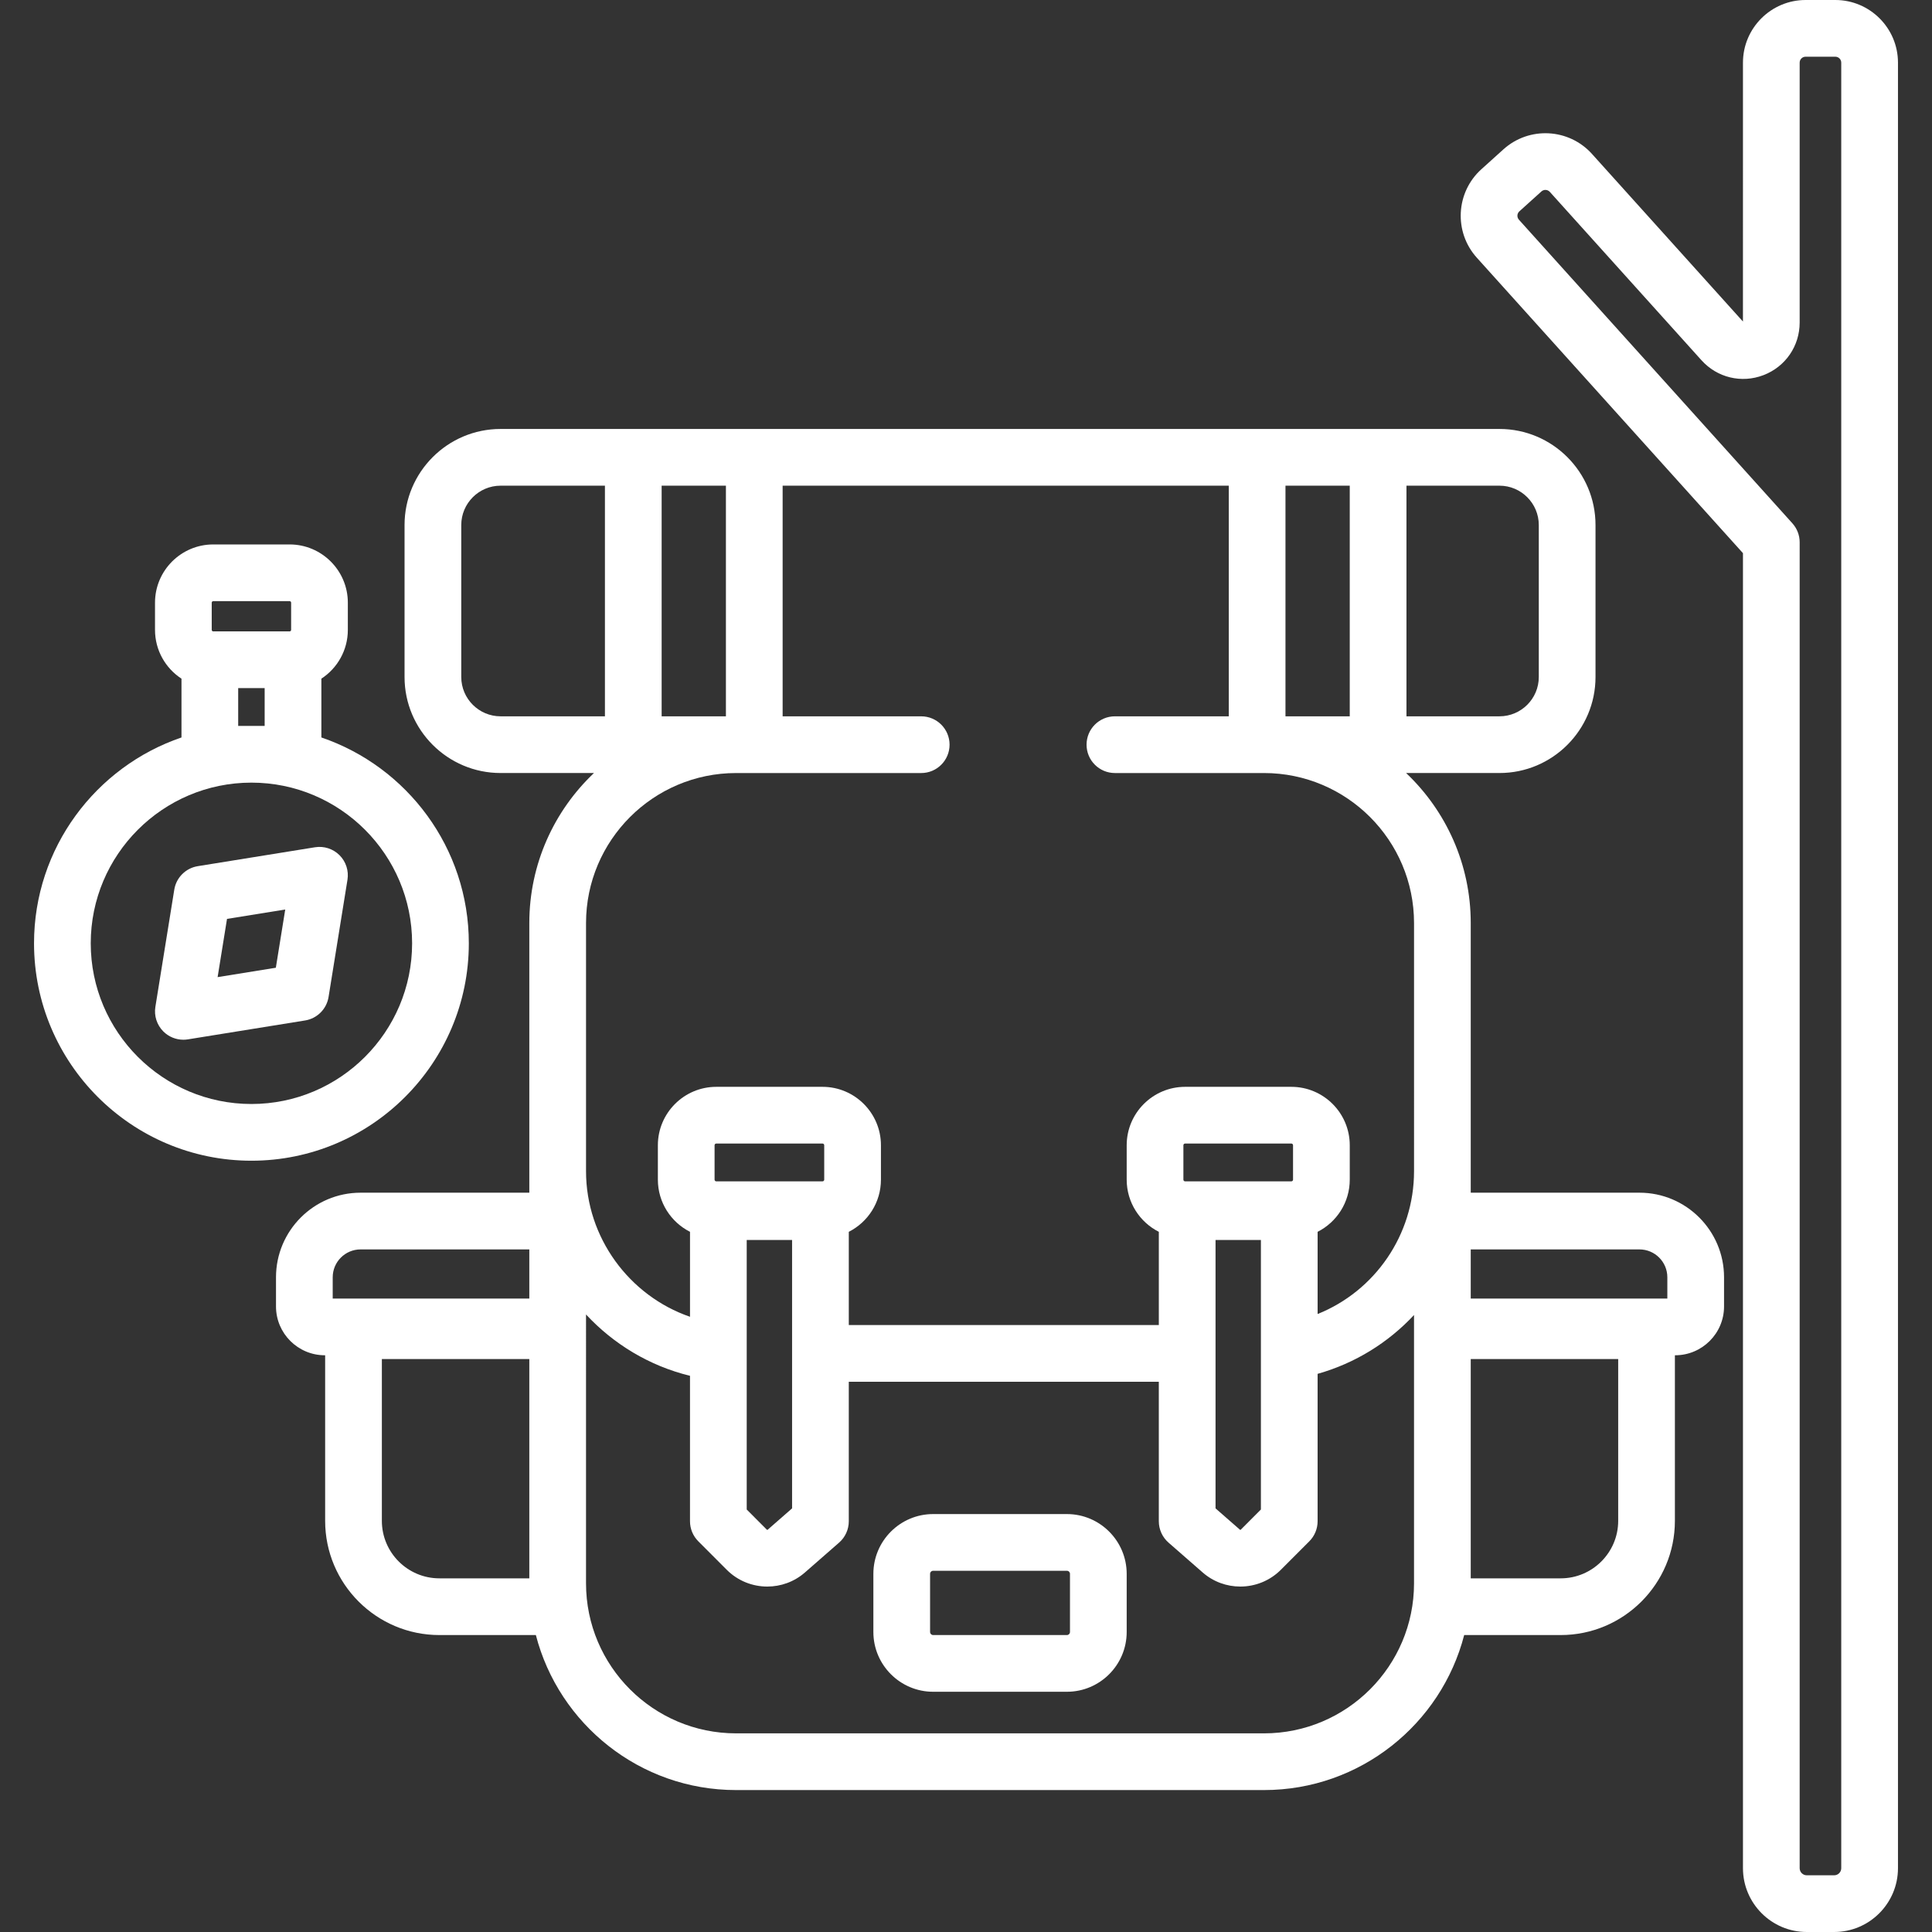 <svg version="1.1" id="Capa_1" xmlns="http://www.w3.org/2000/svg" xmlns:xlink="http://www.w3.org/1999/xlink" x="0px" y="0px" viewBox="0 0 512 512" style="enable-background:new 0 0 512 512;" xml:space="preserve" width="300" height="300" xmlns:svgjs="http://svgjs.dev/svgjs"><rect x="0" y="0" width="512" height="512" fill="#333333" stroke="none"/><g width="100%" height="100%" transform="matrix(1,0,0,1,0,0)"><g>
	<g>
		<path d="M282.742,401.244h-35.449c-8.735,0-15.841,7.106-15.841,15.841v15.41c0,8.735,7.106,15.841,15.841,15.841h35.45&#10;&#9;&#9;&#9;c8.735,0,15.841-7.106,15.841-15.841v-15.41C298.583,408.35,291.477,401.244,282.742,401.244z M283.555,432.495L283.555,432.495&#10;&#9;&#9;&#9;c-0.001,0.448-0.365,0.812-0.813,0.812h-35.449c-0.447,0-0.812-0.364-0.812-0.812v-15.41c0-0.448,0.364-0.812,0.812-0.812h35.45&#10;&#9;&#9;&#9;c0.447,0,0.812,0.364,0.812,0.812V432.495z" fill="#ffffff" fill-opacity="1" data-original-color="#000000ff" stroke="none" stroke-opacity="1"/>
	</g>
</g><g>
	<g>
		<g>
			<path d="M244.128,189.834C244.193,189.834,244.064,189.832,244.128,189.834L244.128,189.834z" fill="#ffffff" fill-opacity="1" data-original-color="#000000ff" stroke="none" stroke-opacity="1"/>
			<path d="M434.479,316.077h-44.717v-71.455c0-15.64-6.587-29.77-17.132-39.763h24.747c14.033,0,25.45-11.417,25.45-25.45v-40.269&#10;&#9;&#9;&#9;&#9;c0-14.038-11.417-25.46-25.45-25.46H132.659c-14.033,0-25.45,11.421-25.45,25.46v40.269c0,14.032,11.417,25.45,25.45,25.45&#10;&#9;&#9;&#9;&#9;h24.747c-10.546,9.993-17.132,24.122-17.132,39.763v71.455H95.557c-12.359,0-22.414,10.055-22.414,22.414v7.735&#10;&#9;&#9;&#9;&#9;c0,7.133,5.807,12.935,12.945,12.935h0.08v43.876c0,16.691,13.579,30.269,30.269,30.269h25.572&#10;&#9;&#9;&#9;&#9;c6.101,23.598,27.573,41.08,53.051,41.08h139.914c25.478,0,46.95-17.482,53.051-41.08h25.572&#10;&#9;&#9;&#9;&#9;c16.691,0,30.269-13.579,30.269-30.269v-43.876h0.08c7.138,0,12.945-5.803,12.945-12.935v-7.735&#10;&#9;&#9;&#9;&#9;C456.892,326.132,446.838,316.077,434.479,316.077z M372.728,128.711h24.648c5.745,0,10.42,4.679,10.42,10.43v40.269&#10;&#9;&#9;&#9;&#9;c0,5.745-4.675,10.42-10.42,10.42h-24.648V128.711z M140.274,418.277h-23.837c-8.403,0-15.24-6.836-15.24-15.24v-42.874h39.076&#10;&#9;&#9;&#9;&#9;V418.277z M140.274,344.132H88.172v-5.641c0-4.072,3.313-7.384,7.384-7.384h44.717V344.132z M340.665,128.711h17.033v61.119&#10;&#9;&#9;&#9;&#9;h-17.033V128.711z M175.342,128.711h17.033v61.119h-17.033V128.711z M132.659,189.831c-5.745,0-10.42-4.675-10.42-10.42v-40.269&#10;&#9;&#9;&#9;&#9;c0-5.751,4.675-10.43,10.42-10.43h27.654v61.119H132.659z M374.732,419.599c0,21.923-17.835,39.758-39.758,39.758H195.061&#10;&#9;&#9;&#9;&#9;c-21.923,0-39.758-17.835-39.758-39.758V348.35c7.281,7.837,16.785,13.626,27.554,16.253v38.543c0,1.991,0.791,3.902,2.197,5.31&#10;&#9;&#9;&#9;&#9;l7.558,7.569c2.944,2.943,6.834,4.43,10.733,4.43c3.551,0,7.107-1.233,9.957-3.724l9.068-7.925&#10;&#9;&#9;&#9;&#9;c1.633-1.427,2.569-3.49,2.569-5.658v-36.969h82.16v36.969c0,2.168,0.937,4.231,2.569,5.658l9.068,7.925&#10;&#9;&#9;&#9;&#9;c2.85,2.491,6.406,3.724,9.955,3.724c3.901,0,7.793-1.488,10.738-4.433l7.555-7.565c1.407-1.409,2.197-3.319,2.197-5.31v-39.064&#10;&#9;&#9;&#9;&#9;c9.992-2.818,18.752-8.308,25.55-15.593V419.599z M189.821,313.071c-0.248,0-0.451-0.202-0.451-0.451v-9.118&#10;&#9;&#9;&#9;&#9;c0-0.248,0.202-0.451,0.451-0.451h28.155c0.249,0,0.451,0.202,0.451,0.451v9.118c0,0.248-0.202,0.451-0.451,0.451H189.821z&#10;&#9;&#9;&#9;&#9; M209.91,328.602v71.133l-6.498,5.68c-0.042,0.036-0.114,0.04-0.168-0.013l-5.357-5.365v-71.435H209.91z M314.063,313.071&#10;&#9;&#9;&#9;&#9;c-0.248,0-0.451-0.202-0.451-0.451v-9.118c0-0.248,0.202-0.451,0.451-0.451h28.155c0.248,0,0.451,0.202,0.451,0.451v9.118&#10;&#9;&#9;&#9;&#9;c0,0.248-0.202,0.451-0.451,0.451H314.063z M334.153,328.602v71.435l-5.354,5.362c-0.058,0.056-0.13,0.051-0.171,0.016&#10;&#9;&#9;&#9;&#9;l-6.498-5.68v-71.133H334.153z M374.733,310.406c0,16.879-10.375,31.736-25.55,37.822v-21.785&#10;&#9;&#9;&#9;&#9;c5.048-2.553,8.517-7.791,8.517-13.824v-9.118c0-8.536-6.945-15.48-15.48-15.48h-28.155c-8.537,0-15.48,6.945-15.48,15.48v9.118&#10;&#9;&#9;&#9;&#9;c0,6.033,3.469,11.27,8.517,13.824v24.704h-82.16v-24.704c5.048-2.553,8.517-7.791,8.517-13.824v-9.118&#10;&#9;&#9;&#9;&#9;c0-8.536-6.945-15.48-15.48-15.48h-28.155c-8.537,0-15.48,6.945-15.48,15.48v9.118c0,6.033,3.469,11.27,8.517,13.824v22.515&#10;&#9;&#9;&#9;&#9;c-16.116-5.552-27.554-21.024-27.554-38.553v-65.782h-0.001c0-21.924,17.836-39.76,39.76-39.76h49.065&#10;&#9;&#9;&#9;&#9;c4.151,0,7.515-3.365,7.515-7.515s-3.364-7.515-7.515-7.515l-36.723-0.003v-61.119h118.231v61.119l-30.173,0.002&#10;&#9;&#9;&#9;&#9;c-4.151,0-7.515,3.365-7.515,7.515c0,4.15,3.364,7.515,7.515,7.515h39.51c21.924,0,39.76,17.836,39.76,39.76V310.406z&#10;&#9;&#9;&#9;&#9; M428.838,403.037c0,8.403-6.836,15.24-15.24,15.24h-23.837v-58.113h39.076V403.037z M441.863,344.132h-52.102v-13.025h44.717&#10;&#9;&#9;&#9;&#9;c4.071,0,7.384,3.312,7.384,7.384V344.132z" fill="#ffffff" fill-opacity="1" data-original-color="#000000ff" stroke="none" stroke-opacity="1"/>
		</g>
	</g>
</g><g>
	<g>
		<path d="M486.38,0h-7.874c-9.155,0-16.603,7.448-16.603,16.602l-0.004,68.609l-40.011-44.421&#10;&#9;&#9;&#9;c-6.126-6.802-16.644-7.352-23.454-1.221l-5.846,5.275c-6.799,6.123-7.349,16.637-1.225,23.438l70.541,78.314v348.491&#10;&#9;&#9;&#9;c0,9.326,7.587,16.913,16.913,16.913h7.254c9.326,0,16.913-7.587,16.913-16.913V16.602C502.982,7.448,495.534,0,486.38,0z&#10;&#9;&#9;&#9; M486.069,496.971h-7.254c-1.038,0-1.884-0.845-1.884-1.884V143.711c0-1.858-0.688-3.649-1.932-5.03l-72.471-80.457&#10;&#9;&#9;&#9;c-0.578-0.641-0.525-1.634,0.121-2.217l5.845-5.274c0.301-0.271,0.677-0.404,1.053-0.404c0.432,0,0.86,0.175,1.171,0.52&#10;&#9;&#9;&#9;l40.188,44.617c4.172,4.632,10.628,6.179,16.444,3.947c5.819-2.234,9.58-7.708,9.58-13.945V16.602&#10;&#9;&#9;&#9;c0-0.868,0.705-1.573,1.573-1.573h7.874c0.868,0,1.573,0.705,1.573,1.573v478.485h0.001&#10;&#9;&#9;&#9;C487.953,496.126,487.107,496.971,486.069,496.971z" fill="#ffffff" fill-opacity="1" data-original-color="#000000ff" stroke="none" stroke-opacity="1"/>
	</g>
</g><g>
	<g>
		<path d="M85.166,195.435v-15.581c4.219-2.756,7.014-7.522,7.014-12.927v-7.214c0-8.509-6.922-15.43-15.43-15.43H56.51&#10;&#9;&#9;&#9;c-8.509,0-15.43,6.922-15.43,15.43v7.214c0,5.406,2.794,10.171,7.014,12.927v15.581c-22.702,7.734-39.076,29.267-39.076,54.554&#10;&#9;&#9;&#9;c0,31.768,25.844,57.612,57.612,57.612s57.613-25.844,57.613-57.612C124.243,224.702,107.869,203.169,85.166,195.435z&#10;&#9;&#9;&#9; M56.11,159.712c0-0.217,0.184-0.401,0.401-0.401h20.24c0.217,0,0.401,0.183,0.401,0.401v7.214c0,0.217-0.184,0.401-0.401,0.401&#10;&#9;&#9;&#9;H56.51c-0.217,0-0.401-0.183-0.401-0.401V159.712z M70.137,182.356v10.02h-7.014v-10.02H70.137z M66.63,292.571&#10;&#9;&#9;&#9;c-23.481,0-42.583-19.102-42.583-42.583c0-23.481,19.102-42.583,42.583-42.583c23.481,0,42.583,19.102,42.583,42.583&#10;&#9;&#9;&#9;C109.213,273.469,90.111,292.571,66.63,292.571z" fill="#ffffff" fill-opacity="1" data-original-color="#000000ff" stroke="none" stroke-opacity="1"/>
	</g>
</g><g>
	<g>
		<path d="M89.979,226.639c-1.705-1.705-4.123-2.489-6.51-2.104l-31.061,5.01c-3.198,0.516-5.706,3.024-6.222,6.222l-5.01,31.061&#10;&#9;&#9;&#9;c-0.385,2.382,0.399,4.804,2.105,6.511c1.42,1.42,3.336,2.2,5.313,2.2c0.397,0,0.798-0.031,1.196-0.096l31.061-5.01&#10;&#9;&#9;&#9;c3.198-0.516,5.706-3.024,6.222-6.222l5.01-31.061C92.469,230.768,91.685,228.345,89.979,226.639z M73.101,256.459l-15.43,2.489&#10;&#9;&#9;&#9;l2.489-15.43l15.43-2.489L73.101,256.459z" fill="#ffffff" fill-opacity="1" data-original-color="#000000ff" stroke="none" stroke-opacity="1"/>
	</g>
</g><g>
</g><g>
</g><g>
</g><g>
</g><g>
</g><g>
</g><g>
</g><g>
</g><g>
</g><g>
</g><g>
</g><g>
</g><g>
</g><g>
</g><g>
</g></g></svg>